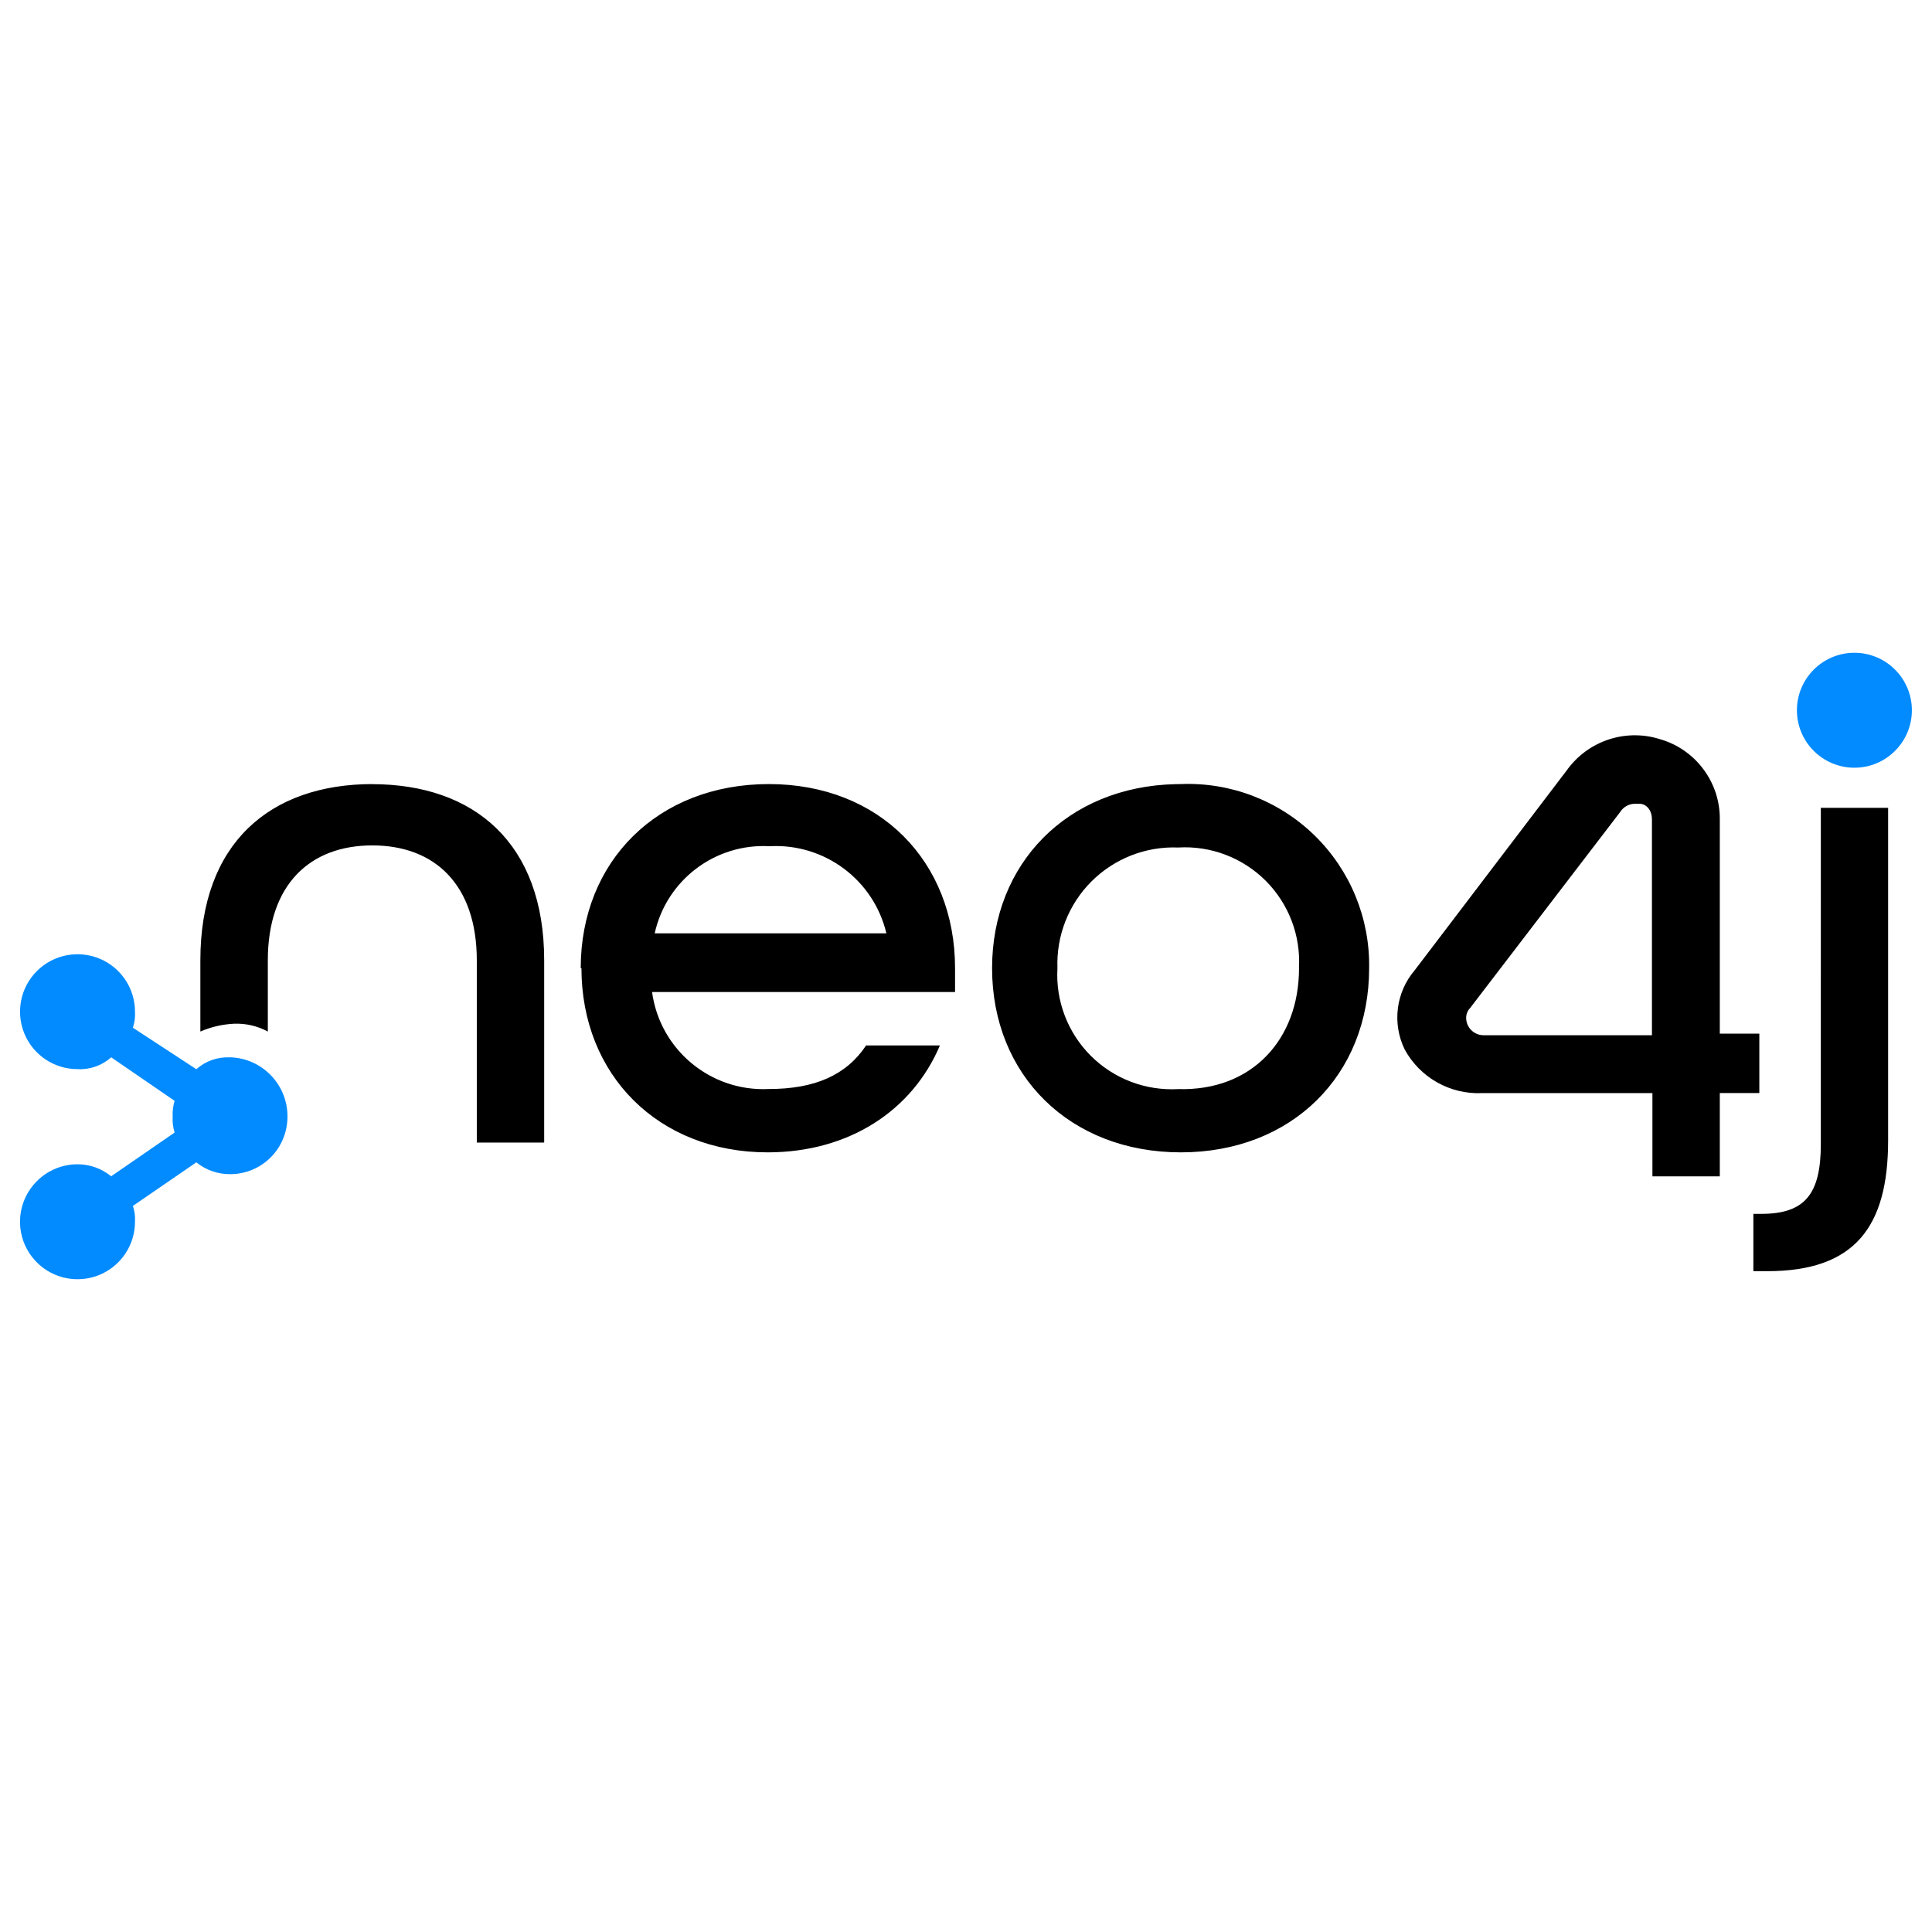 <svg xmlns="http://www.w3.org/2000/svg" fill="none" viewBox="0 0 24 24" id="Neo4j--Streamline-Svg-Logos" height="24" width="24"><desc>Neo4j Streamline Icon: https://streamlinehq.com</desc><path fill="#000000" d="M4.62 9.74h0.011c-1.281 0 -2.142 0.738 -2.142 2.189v0.885c0.132 -0.057 0.274 -0.09 0.418 -0.097 0.146 -0.006 0.291 0.028 0.42 0.097V11.93c0 -0.935 0.517 -1.428 1.298 -1.428 0.781 0 1.298 0.493 1.298 1.428v2.263h0.837V11.93c0 -1.452 -0.865 -2.189 -2.14 -2.189Zm2.603 2.287h-0.009c0 -1.328 0.958 -2.287 2.337 -2.287 1.378 0 2.313 0.965 2.313 2.287v0.296h-3.764c0.098 0.718 0.728 1.241 1.452 1.205 0.567 0 0.961 -0.171 1.207 -0.541h0.917c-0.344 0.811 -1.132 1.328 -2.14 1.328 -1.354 0 -2.313 -0.958 -2.313 -2.289Zm3.788 -0.433c-0.158 -0.665 -0.77 -1.12 -1.452 -1.082 -0.676 -0.037 -1.28 0.421 -1.426 1.082h2.877Zm1.313 0.433c0 -1.301 0.936 -2.256 2.279 -2.286l0.066 -0.001c0.618 -0.025 1.22 0.207 1.662 0.639 0.443 0.433 0.687 1.029 0.677 1.647 0 1.331 -0.961 2.289 -2.339 2.289 -1.378 0 -2.345 -0.958 -2.345 -2.289Zm3.812 0c0.024 -0.404 -0.127 -0.8 -0.413 -1.086 -0.286 -0.286 -0.682 -0.437 -1.086 -0.413 -0.403 -0.016 -0.793 0.137 -1.078 0.421 -0.285 0.285 -0.438 0.675 -0.423 1.078 -0.024 0.405 0.127 0.801 0.414 1.088 0.287 0.287 0.683 0.437 1.088 0.414 0.911 0.026 1.499 -0.614 1.499 -1.501Zm7.319 -1.993v4.132c0 1.082 -0.42 1.625 -1.501 1.625h-0.173v-0.712h0.1c0.541 0 0.738 -0.247 0.738 -0.865V10.035h0.837ZM20.65 9.191c0.427 0.137 0.717 0.536 0.714 0.984v2.665h0.491v0.738h-0.491V14.613h-0.837v-1.034h-2.116c-0.397 0.018 -0.77 -0.192 -0.961 -0.541 -0.158 -0.324 -0.11 -0.71 0.123 -0.984l1.891 -2.486c0.268 -0.374 0.751 -0.528 1.186 -0.376Zm-0.275 0.794h-0.074c-0.07 0.003 -0.135 0.04 -0.173 0.1l-1.865 2.436c-0.032 0.033 -0.05 0.077 -0.05 0.123 0 0.119 0.097 0.216 0.216 0.216h2.092V10.182c0 -0.147 -0.097 -0.197 -0.147 -0.197Z" stroke-width="0.25"></path><path fill="#018bff" d="M23.036 8.109c-0.394 0 -0.714 0.32 -0.714 0.714s0.32 0.714 0.714 0.714 0.714 -0.32 0.714 -0.714 -0.32 -0.714 -0.714 -0.714Z" stroke-width="0.25"></path><path fill="#018bff" d="M2.859 13.135c-0.154 -0.008 -0.305 0.045 -0.42 0.147l-0.788 -0.515c0.021 -0.063 0.03 -0.13 0.026 -0.197 0.001 -0.289 -0.173 -0.55 -0.439 -0.661 -0.267 -0.111 -0.574 -0.051 -0.779 0.153 -0.205 0.204 -0.266 0.511 -0.156 0.778 0.11 0.267 0.371 0.441 0.66 0.441 0.153 0.009 0.304 -0.044 0.418 -0.147l0.788 0.541c-0.019 0.064 -0.028 0.13 -0.024 0.197 -0.004 0.067 0.004 0.133 0.024 0.197l-0.788 0.543c-0.118 -0.096 -0.265 -0.149 -0.418 -0.149 -0.289 0 -0.549 0.174 -0.66 0.441 -0.111 0.267 -0.049 0.574 0.155 0.778 0.204 0.204 0.511 0.265 0.778 0.155 0.267 -0.111 0.441 -0.371 0.441 -0.66 0.004 -0.067 -0.005 -0.134 -0.026 -0.197l0.788 -0.541c0.119 0.096 0.267 0.148 0.42 0.147 0.189 0 0.371 -0.075 0.504 -0.209 0.134 -0.134 0.208 -0.316 0.208 -0.505 0.003 -0.398 -0.314 -0.726 -0.712 -0.738Z" stroke-width="0.25"></path></svg>